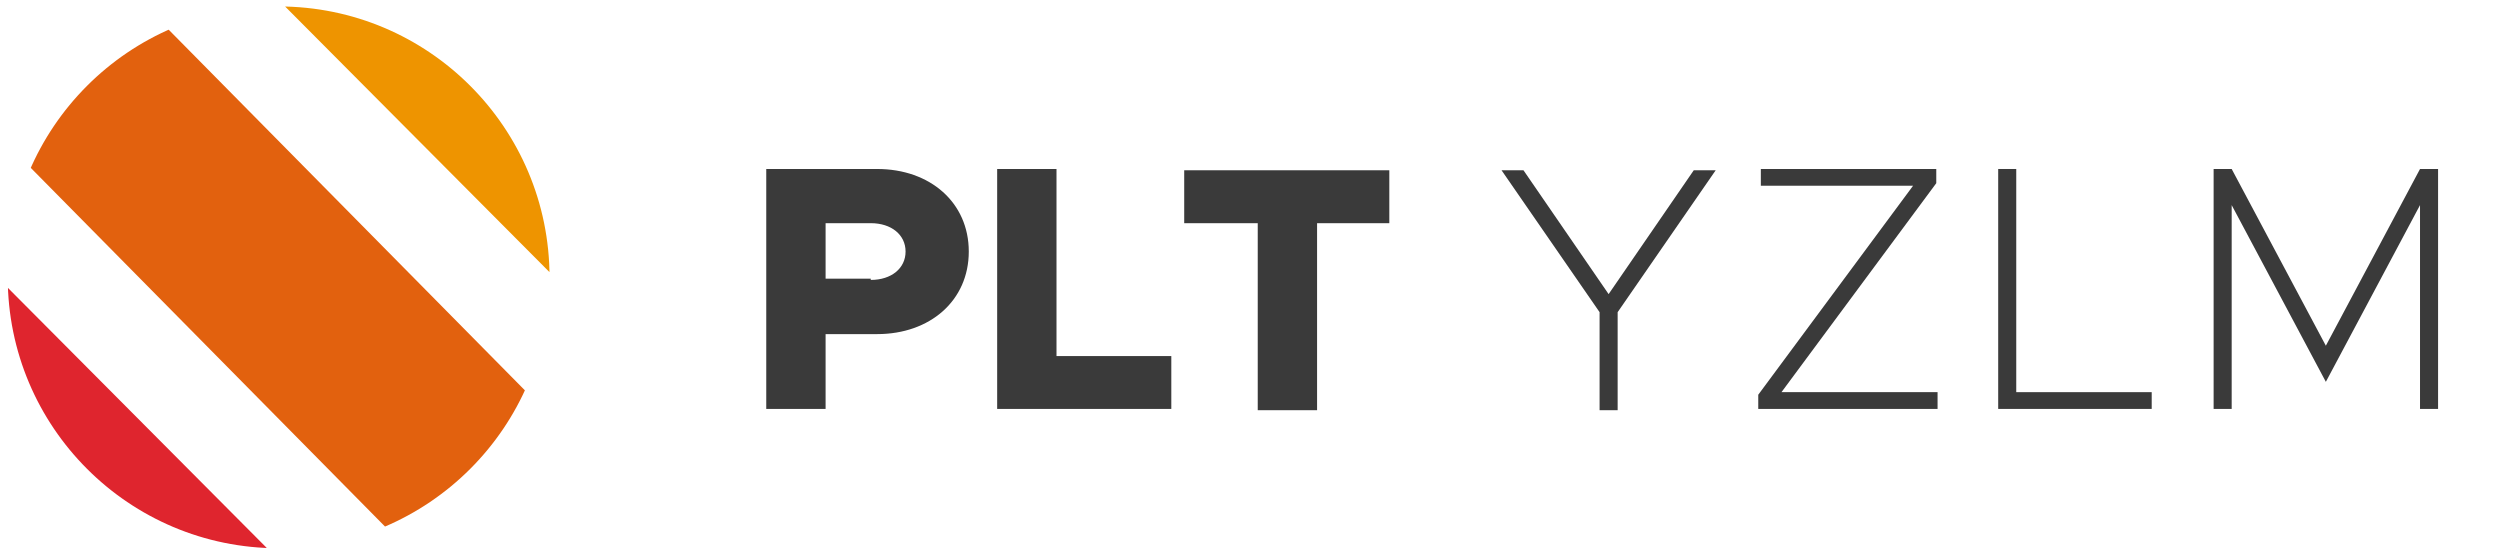 <?xml version="1.0" encoding="utf-8"?>
<!-- Generator: Adobe Illustrator 26.5.0, SVG Export Plug-In . SVG Version: 6.00 Build 0)  -->
<svg version="1.1" id="katman_1" xmlns="http://www.w3.org/2000/svg" xmlns:xlink="http://www.w3.org/1999/xlink" x="0px" y="0px"
	 viewBox="0 0 193.8 43.2" style="enable-background:new 0 0 193.8 43.2;" xml:space="preserve">
<style type="text/css">
	.st0{enable-background:new    ;}
	.st1{fill:#3A3A3A;}
	.st2{clip-path:url(#SVGID_00000122716912398841035620000002683604250397248429_);}
	.st3{fill:#E2610E;}
	.st4{fill:#EE9400;}
	.st5{fill:#DF252E;}
</style>
<g class="st0">
	<path class="st1" d="M59.3,13.1H68c4.1,0,7.1,2.6,7.1,6.4s-3,6.4-7.1,6.4h-4v5.8h-4.6V13.1H59.3z M67.5,21.7c1.6,0,2.7-0.9,2.7-2.2
		c0-1.3-1.1-2.2-2.7-2.2H64v4.3h3.5V21.7z"/>
</g>
<g class="st0">
	<path class="st1" d="M90.8,27.6v4.1H77.3V13.1h4.6v14.5H90.8z"/>
</g>
<g class="st0">
	<path class="st1" d="M97.5,17.3h-5.7v-4.1h15.9v4.1h-5.6v14.5h-4.6C97.5,31.8,97.5,17.3,97.5,17.3z"/>
</g>
<g class="st0">
	<path class="st1" d="M124,24.2l-7.6-11h1.7l6.6,9.6l6.6-9.6h1.7l-7.6,11v7.6H124V24.2z"/>
	<path class="st1" d="M136.3,30.6l12-16.2h-11.8v-1.3h13.6v1.1l-12,16.2h12.1v1.3h-13.9L136.3,30.6L136.3,30.6z"/>
	<path class="st1" d="M166.8,30.4v1.3h-11.9V13.1h1.4v17.3H166.8z"/>
	<path class="st1" d="M171.6,13.1h1.4l7.3,13.7l7.3-13.7h1.4v18.6h-1.4V15.9l-7.3,13.7L173,15.9v15.8h-1.4V13.1z"/>
</g>
<g>
	<g>
		<defs>
			<circle id="SVGID_1_" cx="21.6" cy="21.5" r="21"/>
		</defs>
		<clipPath id="SVGID_00000156569710478561446580000011934602266260559495_">
			<use xlink:href="#SVGID_1_"  style="overflow:visible;"/>
		</clipPath>
		<g style="clip-path:url(#SVGID_00000156569710478561446580000011934602266260559495_);">
			<polygon class="st3" points="0.1,0.2 0.1,10.7 32.2,43.2 43,43.2 43.1,32.7 11,0.2 			"/>
			<polygon class="st4" points="43,21.5 43,0 21.6,0 			"/>
			<polygon class="st5" points="0,21.7 0,43 21.2,43 			"/>
		</g>
	</g>
</g>
</svg>
